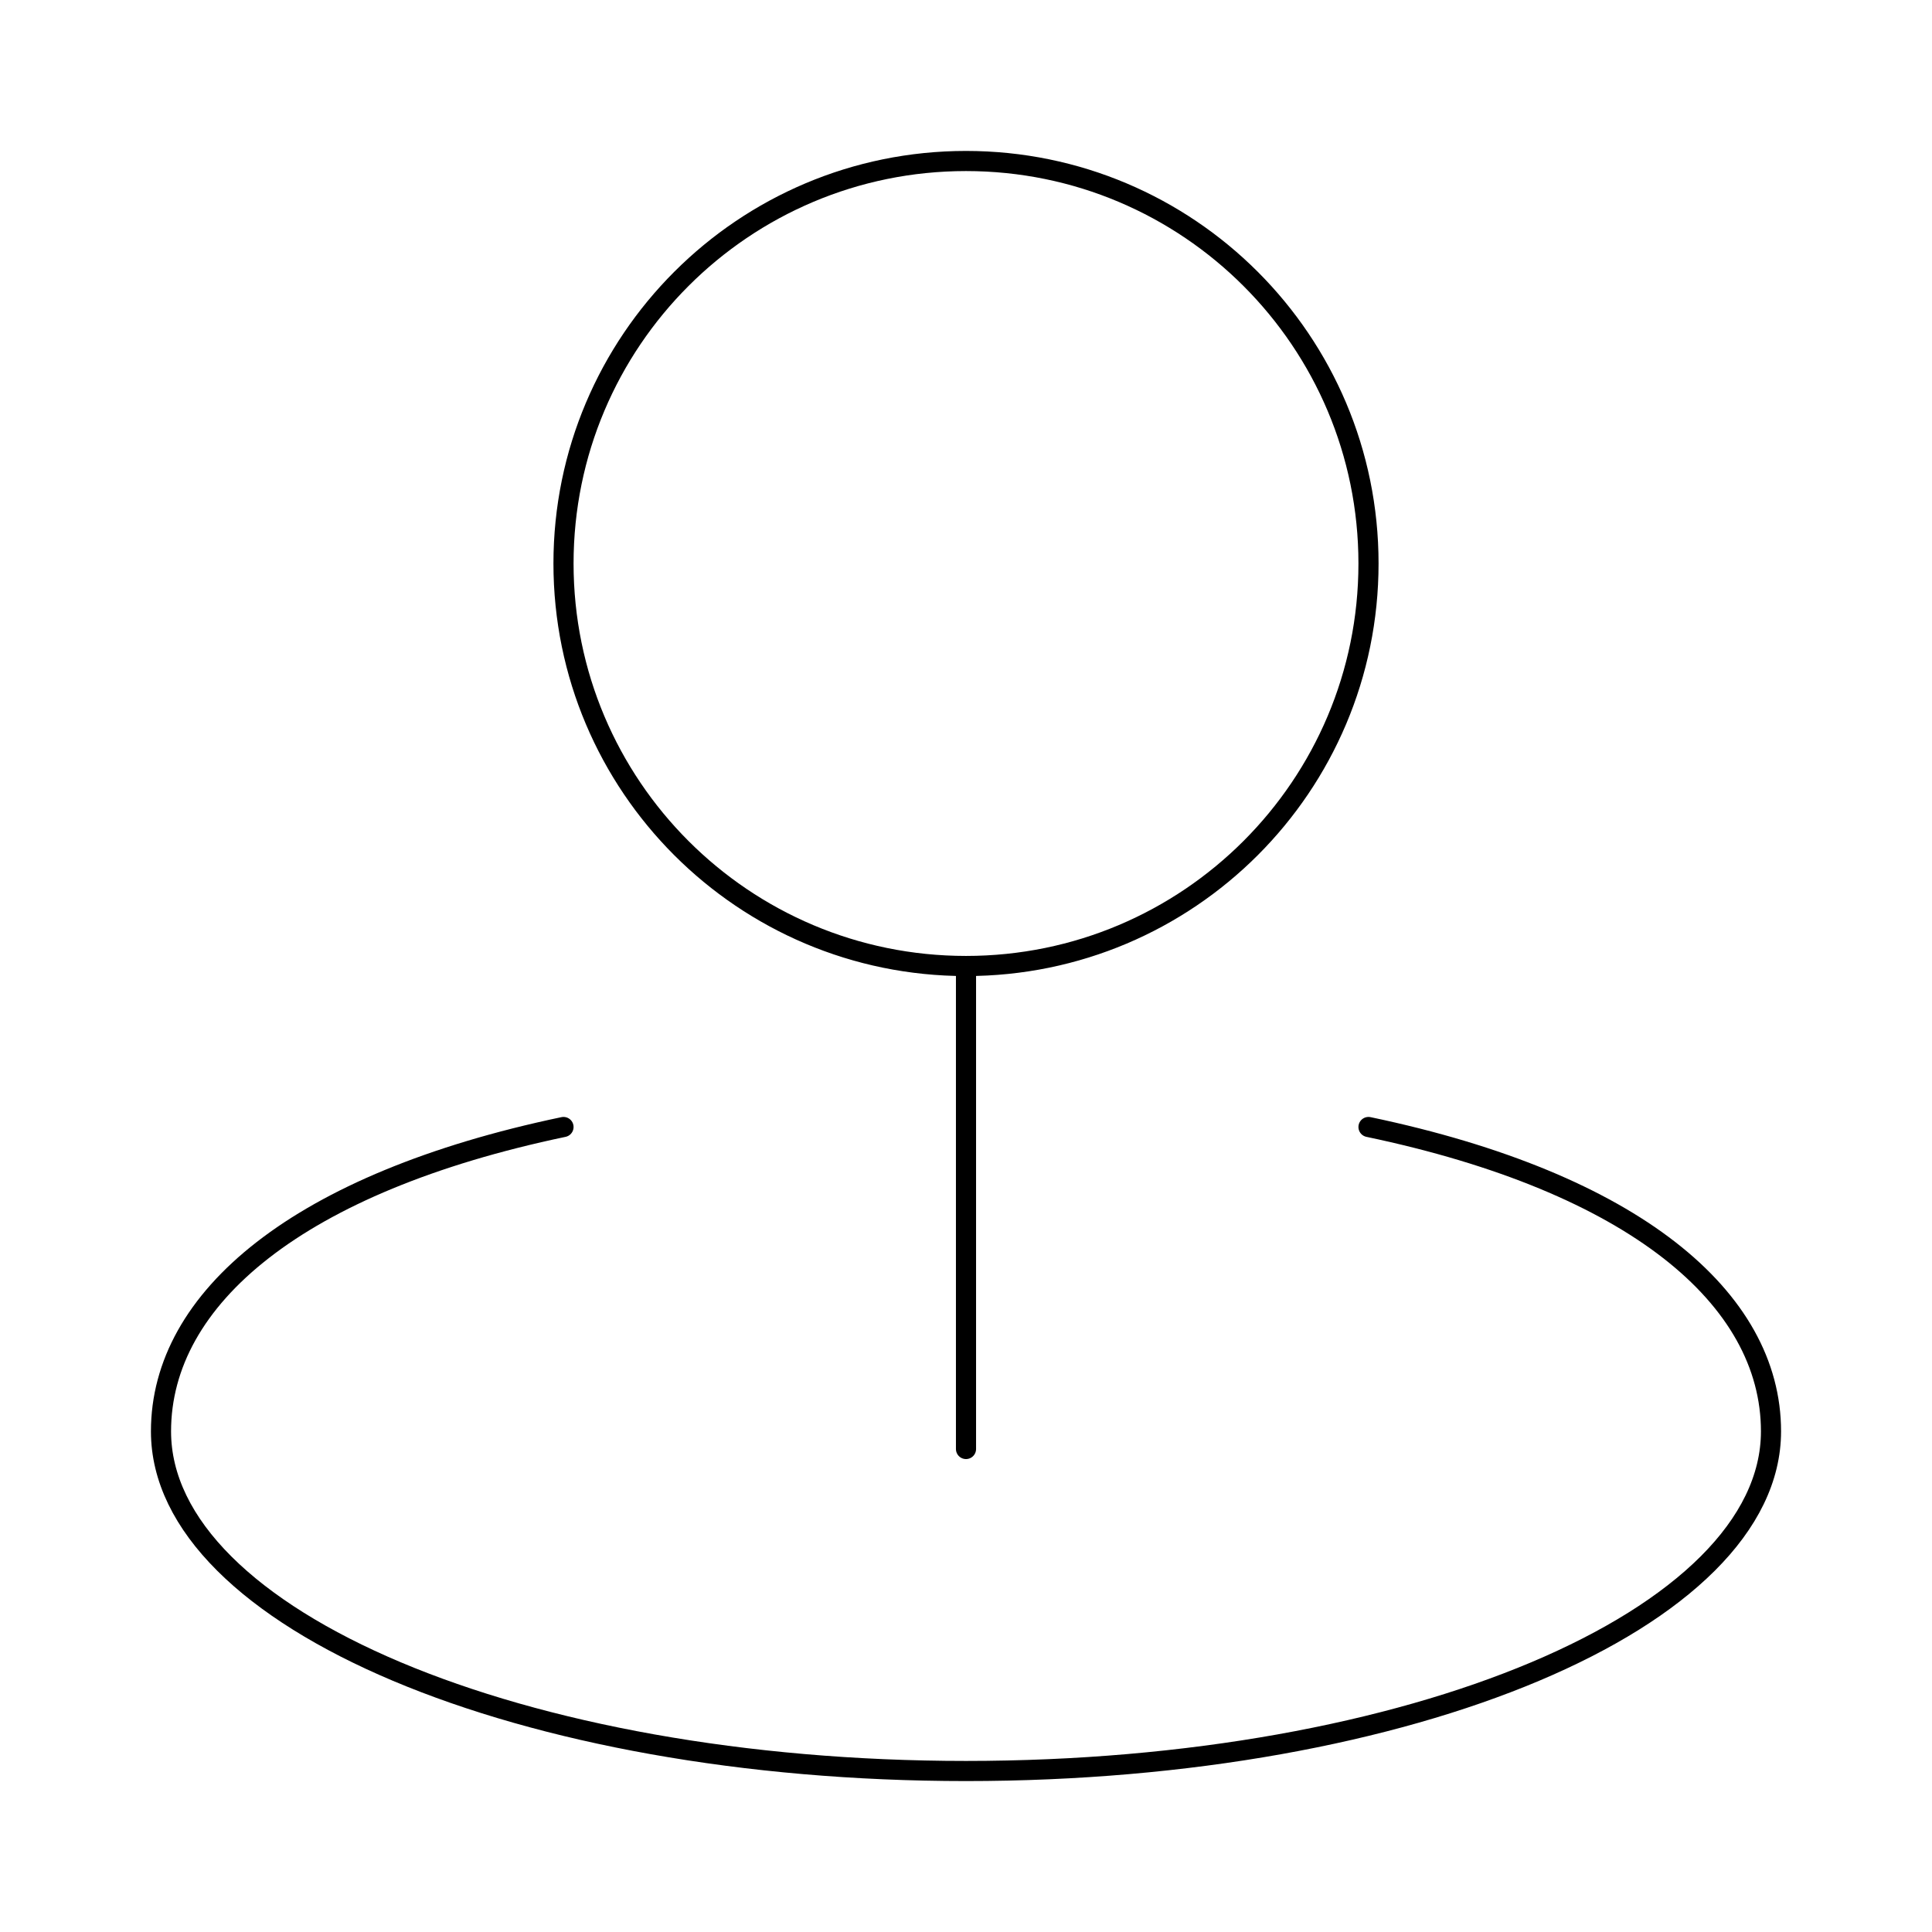 <svg width="144" height="144" viewBox="0 0 144 144" fill="none" xmlns="http://www.w3.org/2000/svg">
<path d="M102 84C121.756 88.142 132 96.744 132 106.684C132 120.666 105.137 132 72 132C38.863 132 12 120.666 12 106.684C12 96.744 22.244 88.142 42 84M72 72C88.569 72 102 58.569 102 42C102 25.431 88.569 12 72 12C55.431 12 42 25.431 42 42C42 58.569 55.431 72 72 72ZM72 72V108" stroke="black" stroke-width="1.5" stroke-linecap="round" stroke-linejoin="round"/>
</svg>
